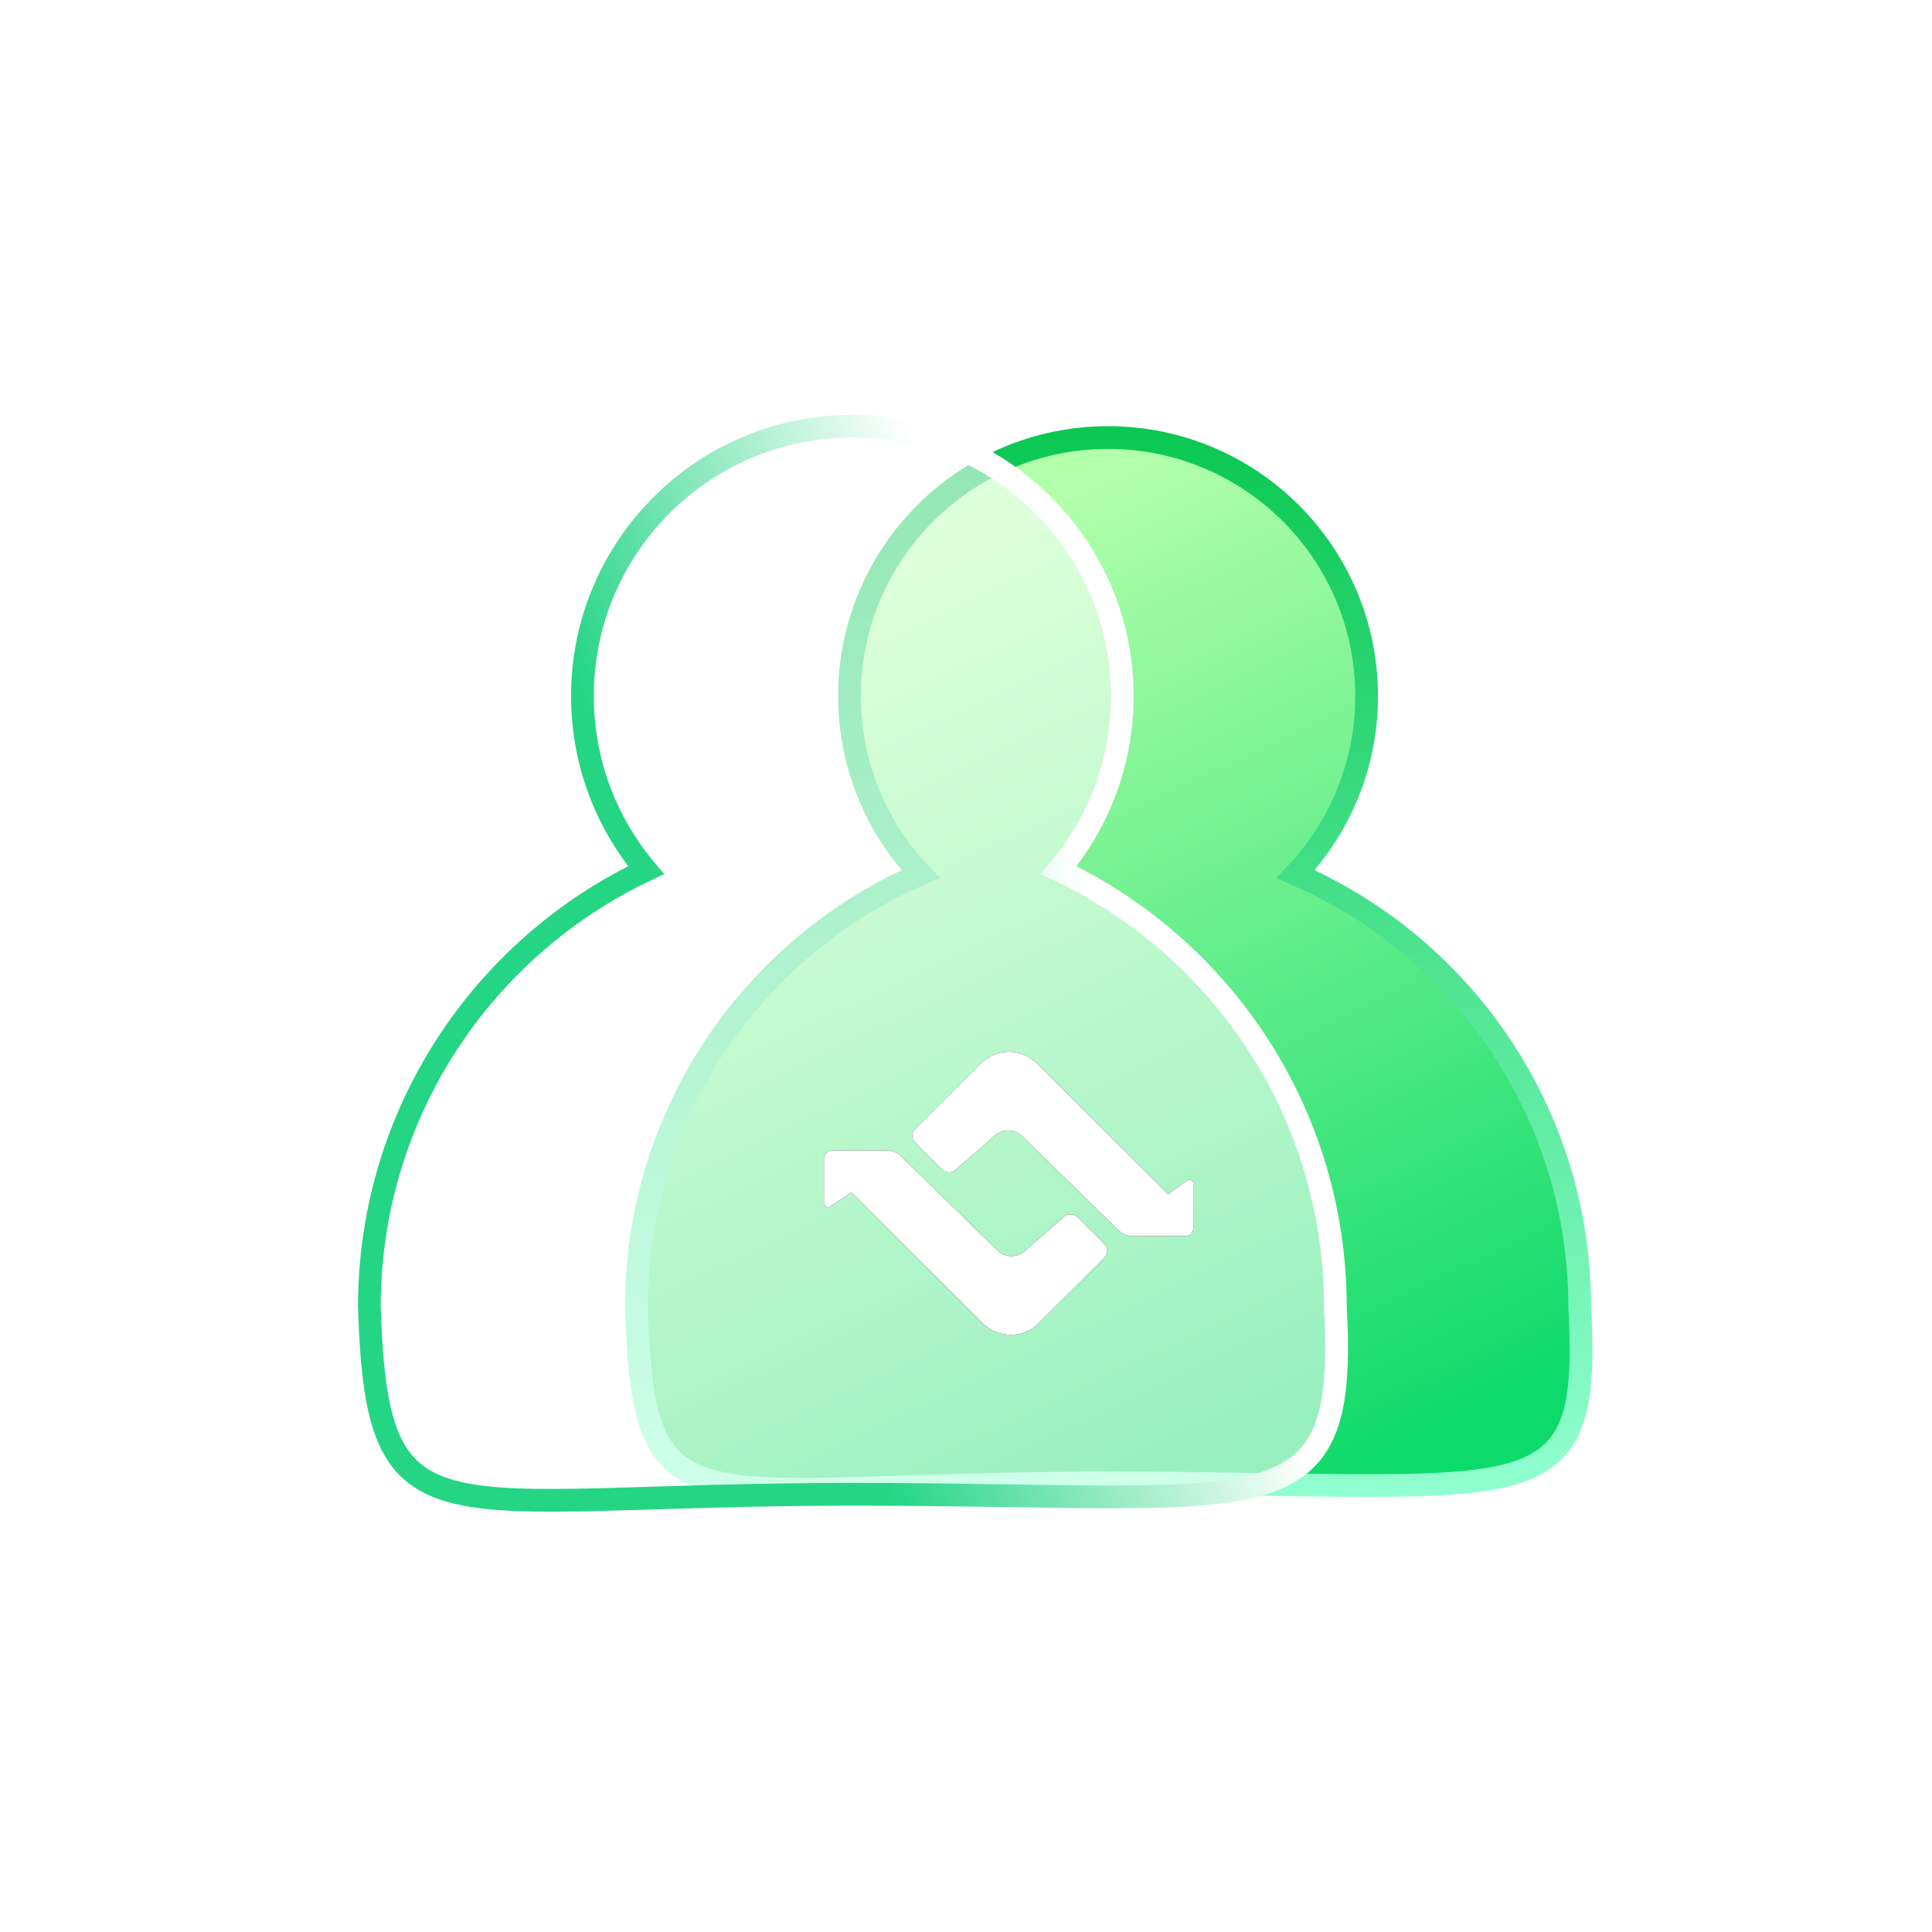 <?xml version="1.0" encoding="UTF-8"?>
<svg width="68px" height="68px" viewBox="0 0 68 68" version="1.1" xmlns="http://www.w3.org/2000/svg" xmlns:xlink="http://www.w3.org/1999/xlink">
    <title>编组 63</title>
    <defs>
        <linearGradient x1="74.658%" y1="100%" x2="35.457%" y2="9.279%" id="linearGradient-1">
            <stop stop-color="#0CDA6A" offset="0%"></stop>
            <stop stop-color="#B2FFAA" offset="100%"></stop>
        </linearGradient>
        <linearGradient x1="37.953%" y1="0%" x2="37.953%" y2="100%" id="linearGradient-2">
            <stop stop-color="#0BC853" offset="0%"></stop>
            <stop stop-color="#91FFD0" offset="100%"></stop>
        </linearGradient>
        <linearGradient x1="36.595%" y1="57.534%" x2="73.514%" y2="41.138%" id="linearGradient-3">
            <stop stop-color="#24D584" offset="0%"></stop>
            <stop stop-color="#FFFFFF" offset="100%"></stop>
        </linearGradient>
        <path d="M18.219,25.492 C18.401,25.492 18.577,25.564 18.707,25.691 L22.11,29.013 C22.371,29.268 22.784,29.279 23.059,29.039 L24.451,27.824 C24.589,27.703 24.797,27.71 24.928,27.84 L25.867,28.777 L25.918,28.841 C26.001,28.976 25.984,29.155 25.867,29.272 L23.56,31.572 C23.014,32.116 22.131,32.116 21.585,31.572 L16.969,26.97 L16.217,27.466 C16.194,27.481 16.167,27.489 16.14,27.489 C16.063,27.489 16,27.427 16,27.349 L16,25.772 C16,25.618 16.125,25.492 16.28,25.492 Z M21.522,22.428 C22.068,21.884 22.951,21.884 23.497,22.428 L28.114,27.03 L28.778,26.55 C28.802,26.533 28.831,26.524 28.86,26.524 C28.937,26.524 29,26.587 29,26.664 L29,28.228 C29,28.382 28.875,28.508 28.72,28.508 L26.863,28.508 C26.681,28.508 26.505,28.436 26.375,28.309 L22.972,24.987 C22.711,24.732 22.298,24.721 22.023,24.961 L20.632,26.176 C20.493,26.297 20.285,26.29 20.155,26.16 L19.215,25.223 L19.164,25.159 C19.081,25.024 19.098,24.845 19.215,24.728 Z" id="path-4"></path>
        <filter x="-57.7%" y="-75.0%" width="215.4%" height="250.0%" filterUnits="objectBoundingBox" id="filter-5">
            <feOffset dx="0" dy="0" in="SourceAlpha" result="shadowOffsetOuter1"></feOffset>
            <feGaussianBlur stdDeviation="2.5" in="shadowOffsetOuter1" result="shadowBlurOuter1"></feGaussianBlur>
            <feColorMatrix values="0 0 0 0 0.083   0 0 0 0 0.745   0 0 0 0 0.441  0 0 0 1 0" type="matrix" in="shadowBlurOuter1"></feColorMatrix>
        </filter>
    </defs>
    <g id="🌟定稿" stroke="none" stroke-width="1" fill="none" fill-rule="evenodd">
        <g id="首页-产品服务" transform="translate(-518, -2503)">
            <g id="编组-48" transform="translate(0, 1884)">
                <g id="编组-59备份-13" transform="translate(360, 567)">
                    <g id="编组-63" transform="translate(158, 52)">
                        <rect id="矩形" fill="#FFFFFF" x="0" y="0" width="68" height="68"></rect>
                        <rect id="矩形" fill="#FFFFFF" x="13" y="13" width="42" height="42"></rect>
                        <g id="编组-62" transform="translate(13, 15)">
                            <path d="M26,0.4 C28.513,0.4 30.788,1.419 32.435,3.065 C34.081,4.712 35.1,6.987 35.1,9.5 C35.1,11.736 34.294,13.783 32.956,15.368 C32.841,15.504 32.722,15.636 32.6,15.765 C32.765,15.837 32.928,15.911 33.09,15.987 C35.947,17.338 38.355,19.48 40.034,22.13 C41.659,24.696 42.6,27.738 42.6,31 C42.752,33.687 42.584,35.277 41.578,36.17 C40.519,37.109 38.605,37.272 35.466,37.285 L34.922,37.286 C33.94,37.284 32.848,37.267 31.636,37.248 C29.988,37.223 28.118,37.194 26,37.194 C23.251,37.194 20.944,37.266 19.008,37.326 C14.781,37.457 12.363,37.579 11.003,36.666 C9.775,35.842 9.5,34.144 9.4,30.993 C9.401,27.734 10.342,24.694 11.966,22.13 C13.644,19.48 16.053,17.338 18.909,15.986 C19.072,15.909 19.235,15.835 19.4,15.764 C19.277,15.635 19.158,15.502 19.044,15.366 C17.706,13.783 16.9,11.736 16.9,9.5 C16.9,6.987 17.919,4.712 19.565,3.065 C21.212,1.419 23.487,0.4 26,0.4 Z" id="形状结合备份" stroke="url(#linearGradient-2)" stroke-width="0.8" fill="url(#linearGradient-1)"></path>
                            <path d="M17,0 C22.247,0 26.5,4.253 26.5,9.5 C26.5,11.834 25.658,13.972 24.261,15.626 C30.018,18.348 34,24.209 34,31 C34.33,36.823 32.953,37.658 26.466,37.685 L25.922,37.686 C23.603,37.681 20.675,37.594 17,37.594 C2.3,37.594 0.272,39.643 0,31 C0,24.209 3.982,18.348 9.738,15.625 C8.342,13.972 7.5,11.834 7.5,9.5 C7.5,4.253 11.753,0 17,0 Z" id="形状结合" stroke="url(#linearGradient-3)" stroke-width="0.8" fill-opacity="0.553" fill="#FFFFFF"></path>
                            <g id="形状结合备份-2">
                                <use fill="black" fill-opacity="1" filter="url(#filter-5)" xlink:href="#path-4"></use>
                                <use fill="#FFFFFF" fill-rule="evenodd" xlink:href="#path-4"></use>
                            </g>
                        </g>
                    </g>
                </g>
            </g>
        </g>
    </g>
</svg>